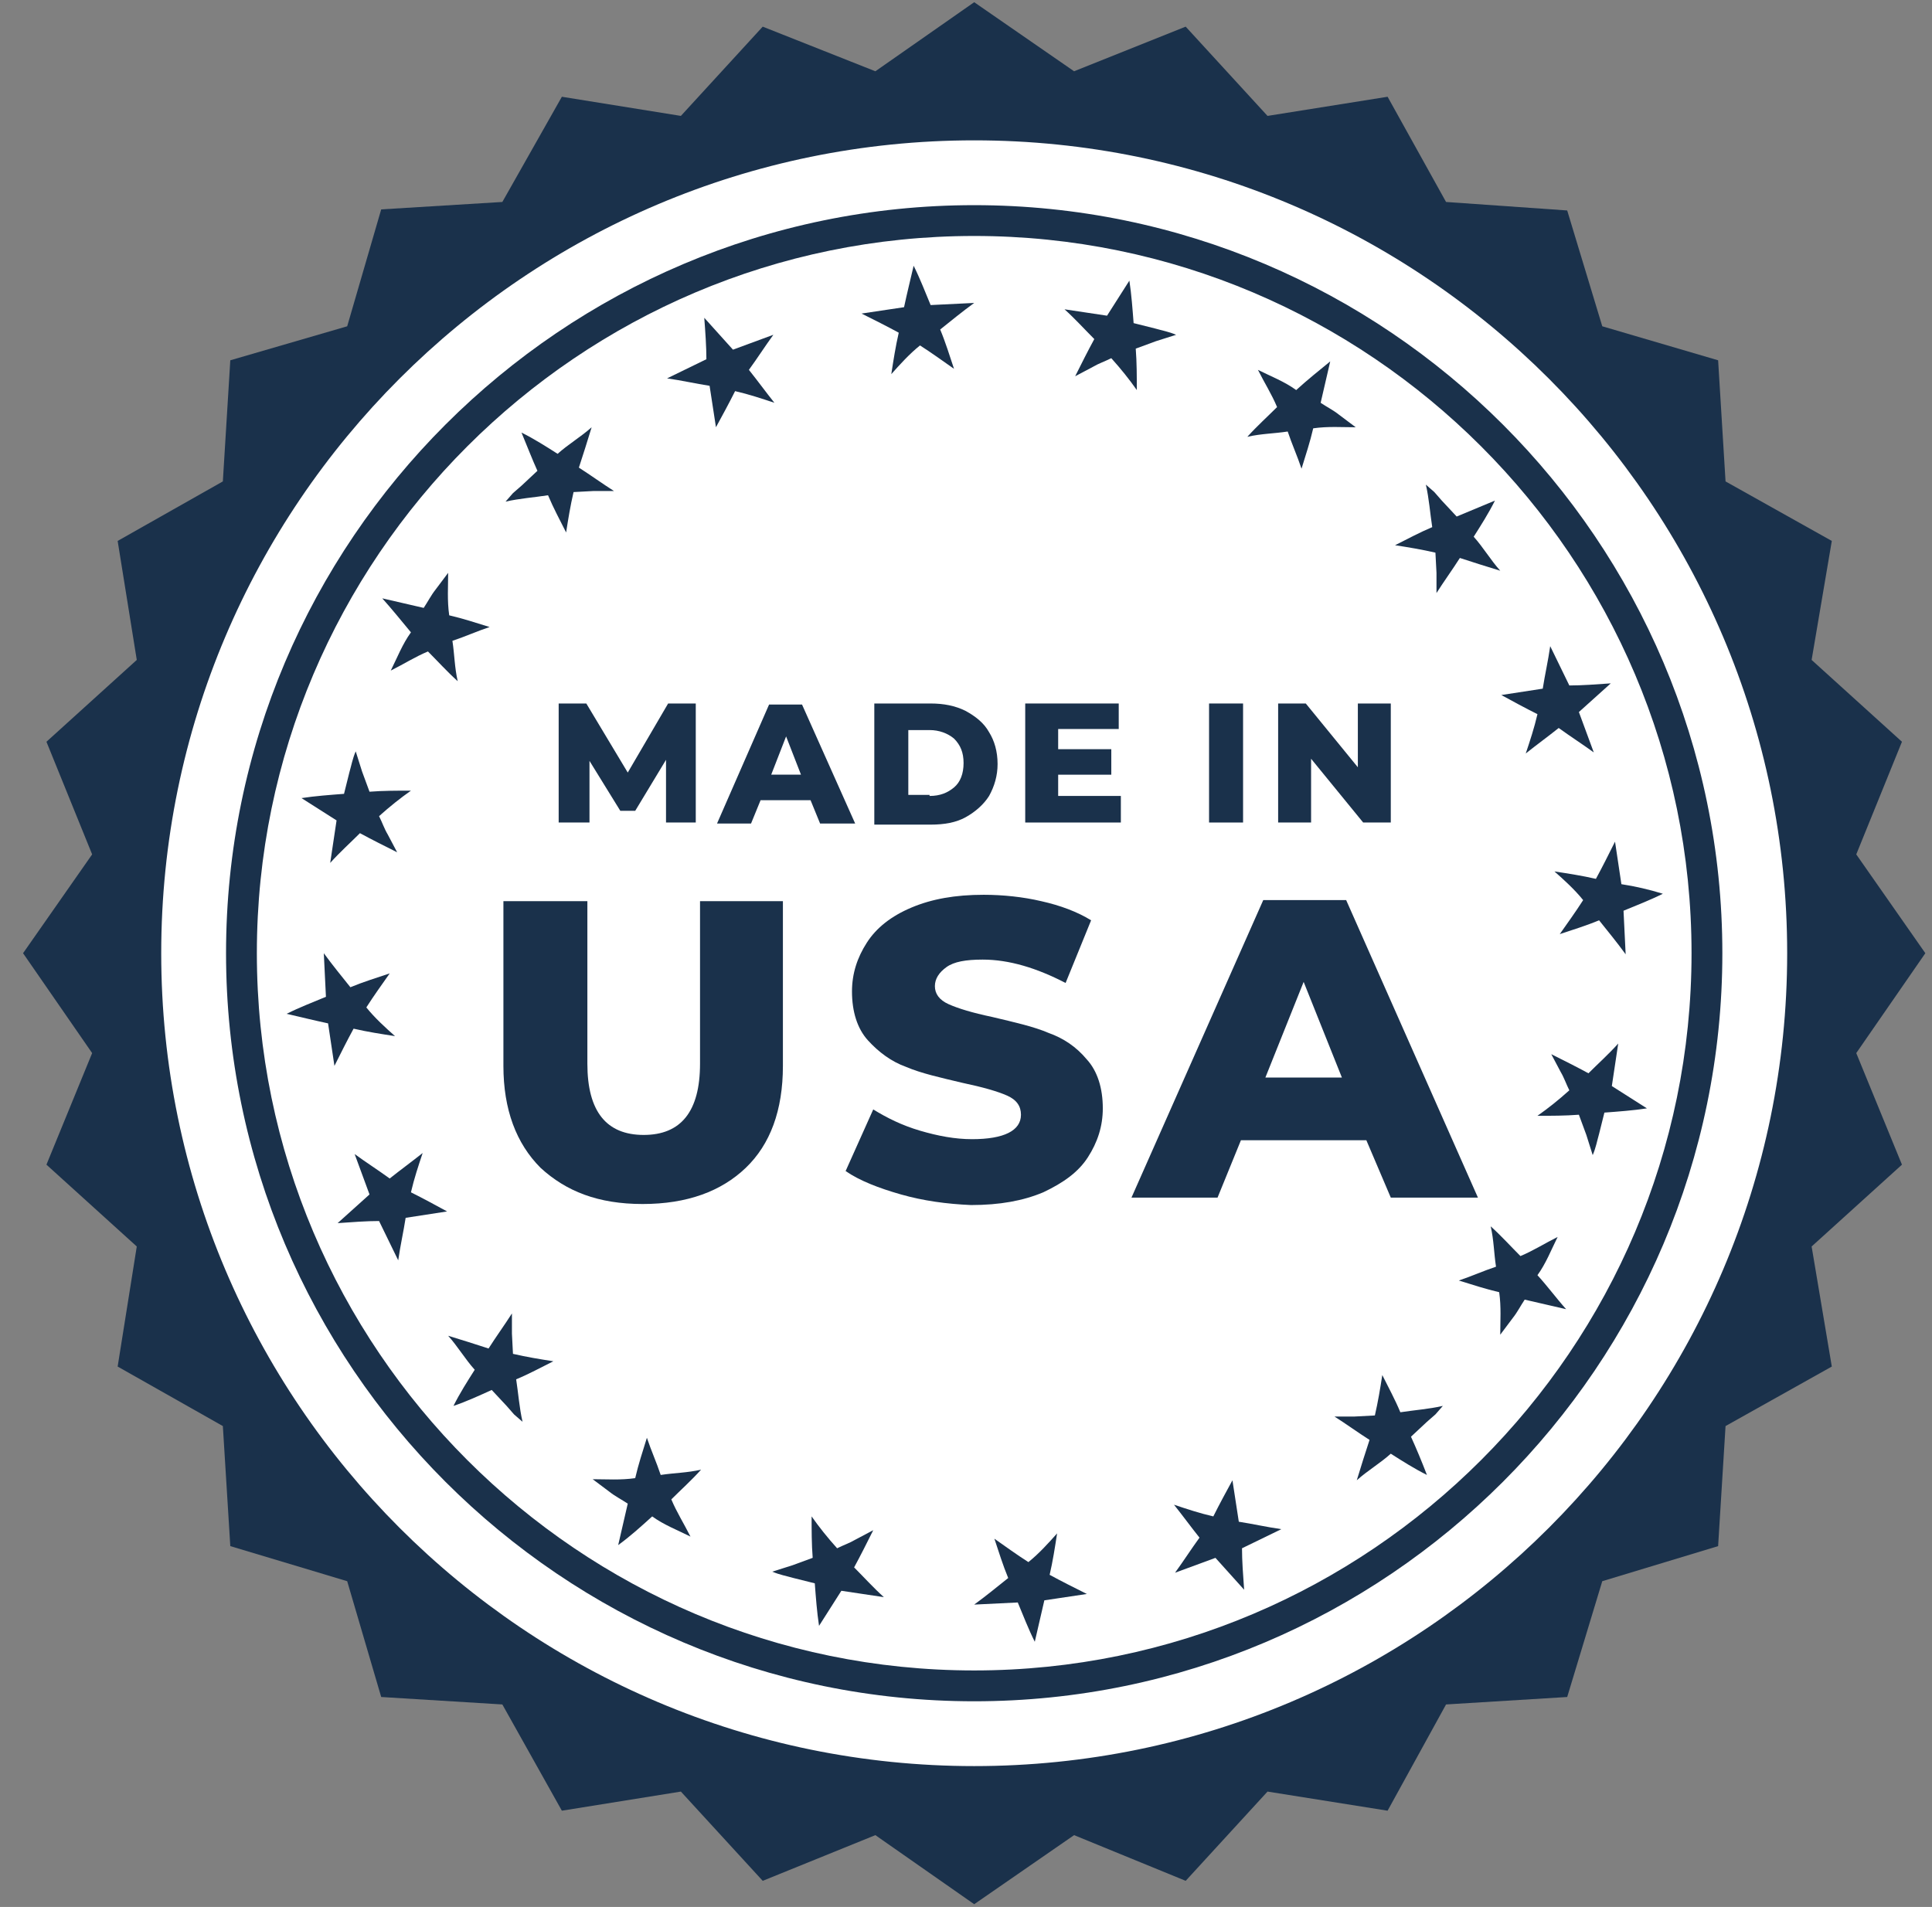 <?xml version="1.0" encoding="utf-8"?>
<svg xmlns="http://www.w3.org/2000/svg" width="78" height="77" viewBox="0 0 78 77" fill="none">
<rect x="0" y="0" width="78" height="77" fill="#808080" stroke="none"/>
<path d="M77.731 38.489L74.942 42.522L76.787 47.027L73.14 50.331L73.955 55.179L69.665 57.582L69.365 62.43L64.688 63.846L63.272 68.522L58.381 68.823L56.021 73.113L51.173 72.341L47.869 75.945L43.364 74.1L39.331 76.889L35.341 74.1L30.793 75.945L27.489 72.341L22.684 73.113L20.281 68.823L15.39 68.522L14.017 63.846L9.298 62.43L8.997 57.582L4.75 55.179L5.522 50.331L1.875 47.027L3.72 42.522L0.931 38.489L3.72 34.499L1.875 29.951L5.522 26.647L4.75 21.842L8.997 19.439L9.298 14.548L14.017 13.175L15.39 8.455L20.281 8.155L22.684 3.907L27.489 4.68L30.793 1.076L35.341 2.878L39.331 0.089L43.364 2.878L47.869 1.076L51.173 4.68L56.021 3.907L58.381 8.155L63.272 8.498L64.688 13.175L69.365 14.548L69.665 19.439L73.955 21.842L73.14 26.647L76.787 29.951L74.942 34.499L77.731 38.489Z" fill="#1A314B"/>
<path d="M39.331 71.74C21.011 71.74 6.08 56.809 6.08 38.489C6.08 20.168 21.011 5.237 39.331 5.237C57.652 5.237 72.582 20.168 72.582 38.489C72.582 56.809 57.652 71.74 39.331 71.74ZM39.331 5.666C21.225 5.666 6.509 20.383 6.509 38.489C6.509 56.595 21.225 71.311 39.331 71.311C57.437 71.311 72.153 56.595 72.153 38.489C72.153 20.383 57.437 5.666 39.331 5.666Z" fill="white"/>
<path d="M39.331 69.595C56.511 69.595 70.437 55.668 70.437 38.489C70.437 21.309 56.511 7.383 39.331 7.383C22.152 7.383 8.225 21.309 8.225 38.489C8.225 55.668 22.152 69.595 39.331 69.595Z" fill="white"/>
<path d="M39.331 11.373C54.305 11.373 66.447 23.558 66.447 38.489C66.447 53.42 54.262 65.605 39.331 65.605C24.4 65.605 12.215 53.42 12.215 38.489C12.215 23.558 24.357 11.373 39.331 11.373ZM39.331 9.228C23.156 9.228 10.07 22.314 10.07 38.489C10.07 54.664 23.156 67.75 39.331 67.75C55.506 67.75 68.592 54.664 68.592 38.489C68.592 22.314 55.506 9.228 39.331 9.228Z" fill="#1A314B"/>
<path d="M39.331 73.285C58.548 73.285 74.127 57.707 74.127 38.489C74.127 19.272 58.548 3.693 39.331 3.693C20.114 3.693 4.535 19.272 4.535 38.489C4.535 57.707 20.114 73.285 39.331 73.285Z" fill="white"/>
<path d="M66.49 44.754C65.932 44.84 65.332 44.883 64.774 44.925L64.559 45.784C64.474 46.084 64.431 46.341 64.302 46.642C64.216 46.384 64.13 46.084 64.045 45.827L63.744 45.011C63.187 45.054 62.629 45.054 62.071 45.054C62.5 44.754 62.929 44.411 63.358 44.025C63.229 43.767 63.144 43.51 63.015 43.295L62.629 42.566C63.144 42.823 63.658 43.081 64.13 43.338C64.516 42.952 64.946 42.566 65.332 42.137C65.246 42.694 65.16 43.295 65.074 43.853C65.546 44.153 66.018 44.454 66.49 44.754Z" fill="#1A314B"/>
<path d="M63.229 52.863C62.672 52.734 62.114 52.606 61.556 52.477C61.384 52.734 61.256 52.992 61.084 53.206L60.569 53.893C60.569 53.335 60.612 52.777 60.526 52.177C59.968 52.048 59.454 51.876 58.896 51.705C59.411 51.533 59.883 51.319 60.398 51.147C60.312 50.589 60.312 50.074 60.183 49.517C60.612 49.903 60.998 50.332 61.384 50.718C61.899 50.503 62.371 50.203 62.886 49.946C62.629 50.461 62.414 51.018 62.071 51.49C62.5 51.962 62.843 52.434 63.229 52.863Z" fill="#1A314B"/>
<path d="M57.609 59.556C57.094 59.299 56.622 58.999 56.15 58.698C55.721 59.085 55.206 59.385 54.777 59.771C54.949 59.213 55.12 58.656 55.292 58.141C54.82 57.84 54.348 57.497 53.876 57.197H54.691L55.507 57.154C55.635 56.596 55.721 56.081 55.807 55.523C56.064 56.038 56.322 56.51 56.536 57.025C57.094 56.939 57.695 56.896 58.252 56.768L57.952 57.111L57.609 57.411L56.965 58.012C57.18 58.484 57.394 58.999 57.609 59.556Z" fill="#1A314B"/>
<path d="M50.229 64.191C49.843 63.762 49.457 63.333 49.071 62.904L47.44 63.504C47.783 63.032 48.084 62.56 48.427 62.088C48.084 61.659 47.741 61.187 47.397 60.758C47.912 60.93 48.427 61.102 48.985 61.23C49.242 60.715 49.5 60.243 49.757 59.772C49.843 60.329 49.929 60.887 50.014 61.445C50.572 61.531 51.13 61.659 51.731 61.745L50.143 62.517C50.143 63.032 50.186 63.59 50.229 64.191Z" fill="#1A314B"/>
<path d="M41.777 66.292C41.519 65.778 41.305 65.22 41.09 64.705L39.331 64.791C39.803 64.447 40.275 64.061 40.704 63.718C40.49 63.203 40.318 62.645 40.146 62.13C40.575 62.431 41.047 62.774 41.519 63.075C41.948 62.731 42.334 62.302 42.678 61.916C42.592 62.474 42.506 63.032 42.377 63.589C42.849 63.847 43.364 64.104 43.879 64.362L42.163 64.619C42.034 65.177 41.906 65.735 41.777 66.292Z" fill="#1A314B"/>
<path d="M33.067 65.649C32.981 65.091 32.938 64.49 32.895 63.932L32.037 63.718C31.737 63.632 31.48 63.589 31.179 63.461C31.437 63.375 31.737 63.289 31.994 63.203L32.81 62.903C32.767 62.345 32.767 61.787 32.767 61.23C33.067 61.658 33.41 62.088 33.797 62.517C34.054 62.388 34.311 62.302 34.526 62.173L35.255 61.787C34.998 62.302 34.74 62.817 34.483 63.289C34.869 63.675 35.255 64.104 35.684 64.49C35.127 64.404 34.526 64.319 33.968 64.233C33.668 64.705 33.367 65.177 33.067 65.649Z" fill="#1A314B"/>
<path d="M24.958 62.388C25.087 61.83 25.216 61.273 25.344 60.715C25.087 60.543 24.829 60.414 24.615 60.243L23.928 59.728C24.486 59.728 25.044 59.771 25.645 59.685C25.773 59.127 25.945 58.612 26.117 58.055C26.288 58.569 26.503 59.041 26.674 59.556C27.232 59.471 27.747 59.471 28.305 59.342C27.919 59.771 27.49 60.157 27.103 60.543C27.318 61.058 27.618 61.53 27.876 62.045C27.361 61.787 26.803 61.573 26.331 61.23C25.859 61.659 25.43 62.045 24.958 62.388Z" fill="#1A314B"/>
<path d="M18.308 56.768C18.565 56.253 18.866 55.781 19.166 55.309C18.78 54.88 18.479 54.365 18.093 53.936C18.651 54.108 19.209 54.279 19.724 54.451C20.024 53.979 20.367 53.507 20.668 53.035V53.85L20.71 54.666C21.268 54.794 21.783 54.88 22.341 54.966C21.826 55.223 21.354 55.481 20.839 55.695C20.925 56.253 20.968 56.854 21.097 57.411L20.753 57.111L20.453 56.768L19.852 56.124C19.38 56.339 18.823 56.596 18.308 56.768Z" fill="#1A314B"/>
<path d="M13.631 49.388C14.06 49.002 14.489 48.616 14.918 48.23L14.318 46.599C14.79 46.943 15.261 47.243 15.733 47.586C16.163 47.243 16.634 46.9 17.064 46.557C16.892 47.072 16.72 47.586 16.591 48.144C17.106 48.401 17.578 48.659 18.05 48.916C17.493 49.002 16.935 49.088 16.377 49.174C16.291 49.732 16.163 50.289 16.077 50.89L15.304 49.303C14.79 49.303 14.232 49.346 13.631 49.388Z" fill="#1A314B"/>
<path d="M11.572 40.936C12.086 40.678 12.644 40.464 13.159 40.249L13.073 38.49C13.417 38.962 13.803 39.434 14.146 39.863C14.661 39.649 15.219 39.477 15.733 39.305C15.433 39.734 15.09 40.206 14.79 40.678C15.133 41.107 15.562 41.494 15.948 41.837C15.39 41.751 14.832 41.665 14.275 41.536C14.017 42.008 13.76 42.523 13.502 43.038L13.245 41.322C12.644 41.193 12.129 41.065 11.572 40.936Z" fill="#1A314B"/>
<path d="M12.172 32.226C12.73 32.14 13.331 32.097 13.889 32.054L14.103 31.196C14.189 30.896 14.232 30.638 14.361 30.338C14.446 30.595 14.532 30.896 14.618 31.153L14.918 31.968C15.476 31.925 16.034 31.925 16.592 31.925C16.163 32.226 15.733 32.569 15.304 32.955C15.433 33.212 15.519 33.47 15.648 33.684L16.034 34.414C15.519 34.156 15.004 33.899 14.532 33.642C14.146 34.028 13.717 34.414 13.331 34.843C13.417 34.285 13.502 33.684 13.588 33.127C13.116 32.826 12.644 32.526 12.172 32.226Z" fill="#1A314B"/>
<path d="M15.433 24.16C15.991 24.288 16.549 24.417 17.106 24.546C17.278 24.288 17.407 24.031 17.578 23.816L18.093 23.13C18.093 23.688 18.05 24.245 18.136 24.846C18.694 24.975 19.209 25.146 19.767 25.318C19.252 25.49 18.78 25.704 18.265 25.876C18.351 26.434 18.351 26.948 18.479 27.506C18.05 27.12 17.664 26.691 17.278 26.305C16.763 26.519 16.291 26.82 15.776 27.077C16.034 26.562 16.248 26.005 16.591 25.533C16.163 25.018 15.819 24.589 15.433 24.16Z" fill="#1A314B"/>
<path d="M21.054 17.466C21.569 17.724 22.041 18.024 22.512 18.325C22.942 17.938 23.456 17.638 23.886 17.252C23.714 17.81 23.542 18.367 23.371 18.882C23.843 19.183 24.314 19.526 24.787 19.826H23.971L23.156 19.869C23.027 20.427 22.942 20.942 22.856 21.5C22.598 20.985 22.341 20.513 22.126 19.998C21.569 20.084 20.968 20.127 20.41 20.255L20.71 19.912L21.054 19.612L21.697 19.011C21.483 18.539 21.268 17.981 21.054 17.466Z" fill="#1A314B"/>
<path d="M28.433 12.832C28.82 13.261 29.206 13.69 29.592 14.119L31.222 13.518C30.879 13.991 30.579 14.462 30.235 14.934C30.579 15.363 30.922 15.835 31.265 16.264C30.75 16.093 30.235 15.921 29.678 15.793C29.42 16.307 29.163 16.779 28.905 17.251C28.82 16.694 28.734 16.136 28.648 15.578C28.09 15.492 27.532 15.363 26.932 15.278L28.519 14.505C28.519 13.991 28.476 13.39 28.433 12.832Z" fill="#1A314B"/>
<path d="M36.886 10.73C37.143 11.245 37.358 11.803 37.572 12.318L39.331 12.232C38.859 12.575 38.387 12.961 37.958 13.305C38.173 13.82 38.344 14.377 38.516 14.892C38.087 14.592 37.615 14.249 37.143 13.948C36.714 14.292 36.328 14.721 35.984 15.107C36.07 14.549 36.156 13.991 36.285 13.434C35.813 13.176 35.298 12.919 34.783 12.661L36.499 12.404C36.628 11.803 36.757 11.288 36.886 10.73Z" fill="#1A314B"/>
<path d="M45.596 11.331C45.681 11.889 45.724 12.489 45.767 13.047L46.625 13.262C46.925 13.348 47.183 13.39 47.483 13.519C47.226 13.605 46.925 13.691 46.668 13.777L45.853 14.077C45.896 14.635 45.896 15.193 45.896 15.75C45.596 15.321 45.252 14.892 44.866 14.463C44.609 14.592 44.351 14.678 44.137 14.806L43.407 15.193C43.665 14.678 43.922 14.163 44.18 13.691C43.794 13.305 43.407 12.876 42.978 12.489C43.536 12.575 44.137 12.661 44.694 12.747C44.995 12.275 45.295 11.803 45.596 11.331Z" fill="#1A314B"/>
<path d="M53.705 14.592C53.576 15.15 53.447 15.707 53.318 16.265C53.576 16.437 53.833 16.565 54.048 16.737L54.734 17.252C54.176 17.252 53.619 17.209 53.018 17.295C52.889 17.853 52.718 18.367 52.546 18.925C52.374 18.41 52.16 17.938 51.988 17.424C51.431 17.509 50.916 17.509 50.358 17.638C50.744 17.209 51.173 16.823 51.559 16.437C51.345 15.922 51.044 15.45 50.787 14.935C51.302 15.193 51.86 15.407 52.331 15.75C52.803 15.321 53.233 14.978 53.705 14.592Z" fill="#1A314B"/>
<path d="M60.355 20.213C60.097 20.728 59.797 21.2 59.497 21.672C59.883 22.101 60.183 22.616 60.569 23.045C60.011 22.873 59.454 22.701 58.939 22.53C58.639 23.002 58.295 23.474 57.995 23.946V23.131L57.952 22.315C57.394 22.187 56.879 22.101 56.322 22.015C56.837 21.758 57.309 21.5 57.823 21.285C57.737 20.728 57.695 20.127 57.566 19.569L57.909 19.87L58.209 20.213L58.81 20.857C59.325 20.642 59.84 20.427 60.355 20.213Z" fill="#1A314B"/>
<path d="M65.031 27.593C64.602 27.979 64.173 28.365 63.744 28.751L64.345 30.381C63.873 30.038 63.401 29.738 62.929 29.395C62.5 29.738 62.028 30.081 61.599 30.424C61.771 29.909 61.942 29.395 62.071 28.837C61.556 28.579 61.084 28.322 60.612 28.064C61.17 27.979 61.728 27.893 62.285 27.807C62.371 27.249 62.5 26.692 62.586 26.091L63.358 27.678C63.873 27.678 64.431 27.635 65.031 27.593Z" fill="#1A314B"/>
<path d="M67.134 36.088C66.619 36.345 66.061 36.56 65.546 36.774L65.632 38.533C65.289 38.061 64.903 37.589 64.559 37.16C64.045 37.375 63.487 37.547 62.972 37.718C63.272 37.289 63.615 36.817 63.916 36.345C63.573 35.916 63.144 35.53 62.757 35.187C63.315 35.273 63.873 35.358 64.431 35.487C64.688 35.015 64.946 34.5 65.203 33.985L65.46 35.702C66.018 35.787 66.576 35.916 67.134 36.088Z" fill="#1A314B"/>
<path d="M39.331 68.695C22.684 68.695 9.126 55.136 9.126 38.489C9.126 21.842 22.684 8.284 39.331 8.284C55.978 8.284 69.536 21.842 69.536 38.489C69.536 55.136 55.978 68.695 39.331 68.695ZM39.331 9.528C23.371 9.528 10.37 22.529 10.37 38.489C10.37 54.45 23.371 67.45 39.331 67.45C55.292 67.45 68.292 54.45 68.292 38.489C68.292 22.529 55.292 9.528 39.331 9.528Z" fill="#1A314B"/>
<path d="M39.331 5.667C57.437 5.667 72.153 20.384 72.153 38.49C72.153 56.596 57.437 71.312 39.331 71.312C21.225 71.312 6.509 56.596 6.509 38.49C6.509 20.384 21.225 5.667 39.331 5.667ZM39.331 3.351C19.895 3.351 4.149 19.097 4.149 38.533C4.149 57.969 19.895 73.715 39.331 73.715C58.767 73.715 74.513 57.969 74.513 38.533C74.513 19.097 58.767 3.351 39.331 3.351Z" fill="#1A314B"/>
<path d="M21.826 47.157C20.839 46.17 20.324 44.797 20.324 43.038V36.388H23.714V42.952C23.714 44.883 24.486 45.827 25.988 45.827C27.489 45.827 28.262 44.883 28.262 42.952V36.388H31.608V43.038C31.608 44.84 31.093 46.213 30.107 47.157C29.12 48.101 27.747 48.616 25.945 48.616C24.143 48.616 22.856 48.101 21.826 47.157Z" fill="#1A314B"/>
<path d="M36.371 48.229C35.47 47.972 34.697 47.671 34.14 47.285L35.255 44.797C35.813 45.14 36.414 45.44 37.143 45.655C37.872 45.869 38.559 45.998 39.245 45.998C40.532 45.998 41.219 45.655 41.219 45.011C41.219 44.668 41.047 44.411 40.661 44.239C40.275 44.067 39.674 43.896 38.859 43.724C37.958 43.51 37.186 43.338 36.585 43.081C35.985 42.866 35.47 42.48 35.041 42.008C34.612 41.536 34.397 40.849 34.397 40.034C34.397 39.305 34.612 38.661 34.998 38.061C35.384 37.46 35.985 36.988 36.8 36.645C37.615 36.301 38.559 36.13 39.717 36.13C40.49 36.13 41.305 36.216 42.034 36.387C42.806 36.559 43.493 36.816 44.051 37.16L43.021 39.691C41.863 39.09 40.747 38.747 39.674 38.747C38.988 38.747 38.516 38.833 38.216 39.047C37.915 39.262 37.744 39.519 37.744 39.82C37.744 40.12 37.915 40.377 38.301 40.549C38.688 40.721 39.245 40.892 40.06 41.064C40.962 41.279 41.734 41.45 42.334 41.708C42.935 41.922 43.45 42.265 43.879 42.78C44.308 43.252 44.523 43.939 44.523 44.754C44.523 45.483 44.308 46.127 43.922 46.727C43.536 47.328 42.935 47.757 42.12 48.143C41.305 48.486 40.361 48.658 39.202 48.658C38.216 48.615 37.272 48.486 36.371 48.229Z" fill="#1A314B"/>
<path d="M55.163 46.04H50.1L49.156 48.357H45.681L51.001 36.344H54.348L59.668 48.357H56.15L55.163 46.04ZM54.176 43.509L52.632 39.647L51.087 43.509H54.176Z" fill="#1A314B"/>
<path d="M26.889 33.212V30.68L25.645 32.74H25.044L23.799 30.723V33.212H22.555V28.406H23.671L25.344 31.195L26.974 28.406H28.09V33.212H26.889Z" fill="#1A314B"/>
<path d="M32.724 32.31H30.707L30.321 33.254H28.948L31.05 28.448H32.38L34.526 33.254H33.11L32.724 32.31ZM32.338 31.28L31.737 29.735L31.136 31.28H32.338Z" fill="#1A314B"/>
<path d="M35.298 28.406H37.572C38.087 28.406 38.559 28.492 38.988 28.707C39.374 28.921 39.717 29.178 39.932 29.565C40.146 29.908 40.275 30.337 40.275 30.852C40.275 31.324 40.146 31.753 39.932 32.139C39.717 32.482 39.374 32.783 38.988 32.997C38.602 33.212 38.13 33.297 37.572 33.297H35.298V28.406ZM37.529 32.139C37.958 32.139 38.258 32.01 38.516 31.796C38.773 31.581 38.902 31.238 38.902 30.809C38.902 30.38 38.773 30.08 38.516 29.822C38.258 29.608 37.915 29.479 37.529 29.479H36.671V32.096H37.529V32.139Z" fill="#1A314B"/>
<path d="M45.252 32.182V33.212H41.391V28.406H45.166V29.436H42.721V30.251H44.866V31.281H42.721V32.139H45.252V32.182Z" fill="#1A314B"/>
<path d="M48.813 28.406H50.186V33.212H48.813V28.406Z" fill="#1A314B"/>
<path d="M56.15 28.406V33.212H55.035L52.932 30.637V33.212H51.602V28.406H52.718L54.82 30.981V28.406H56.15Z" fill="#1A314B"/>
</svg>